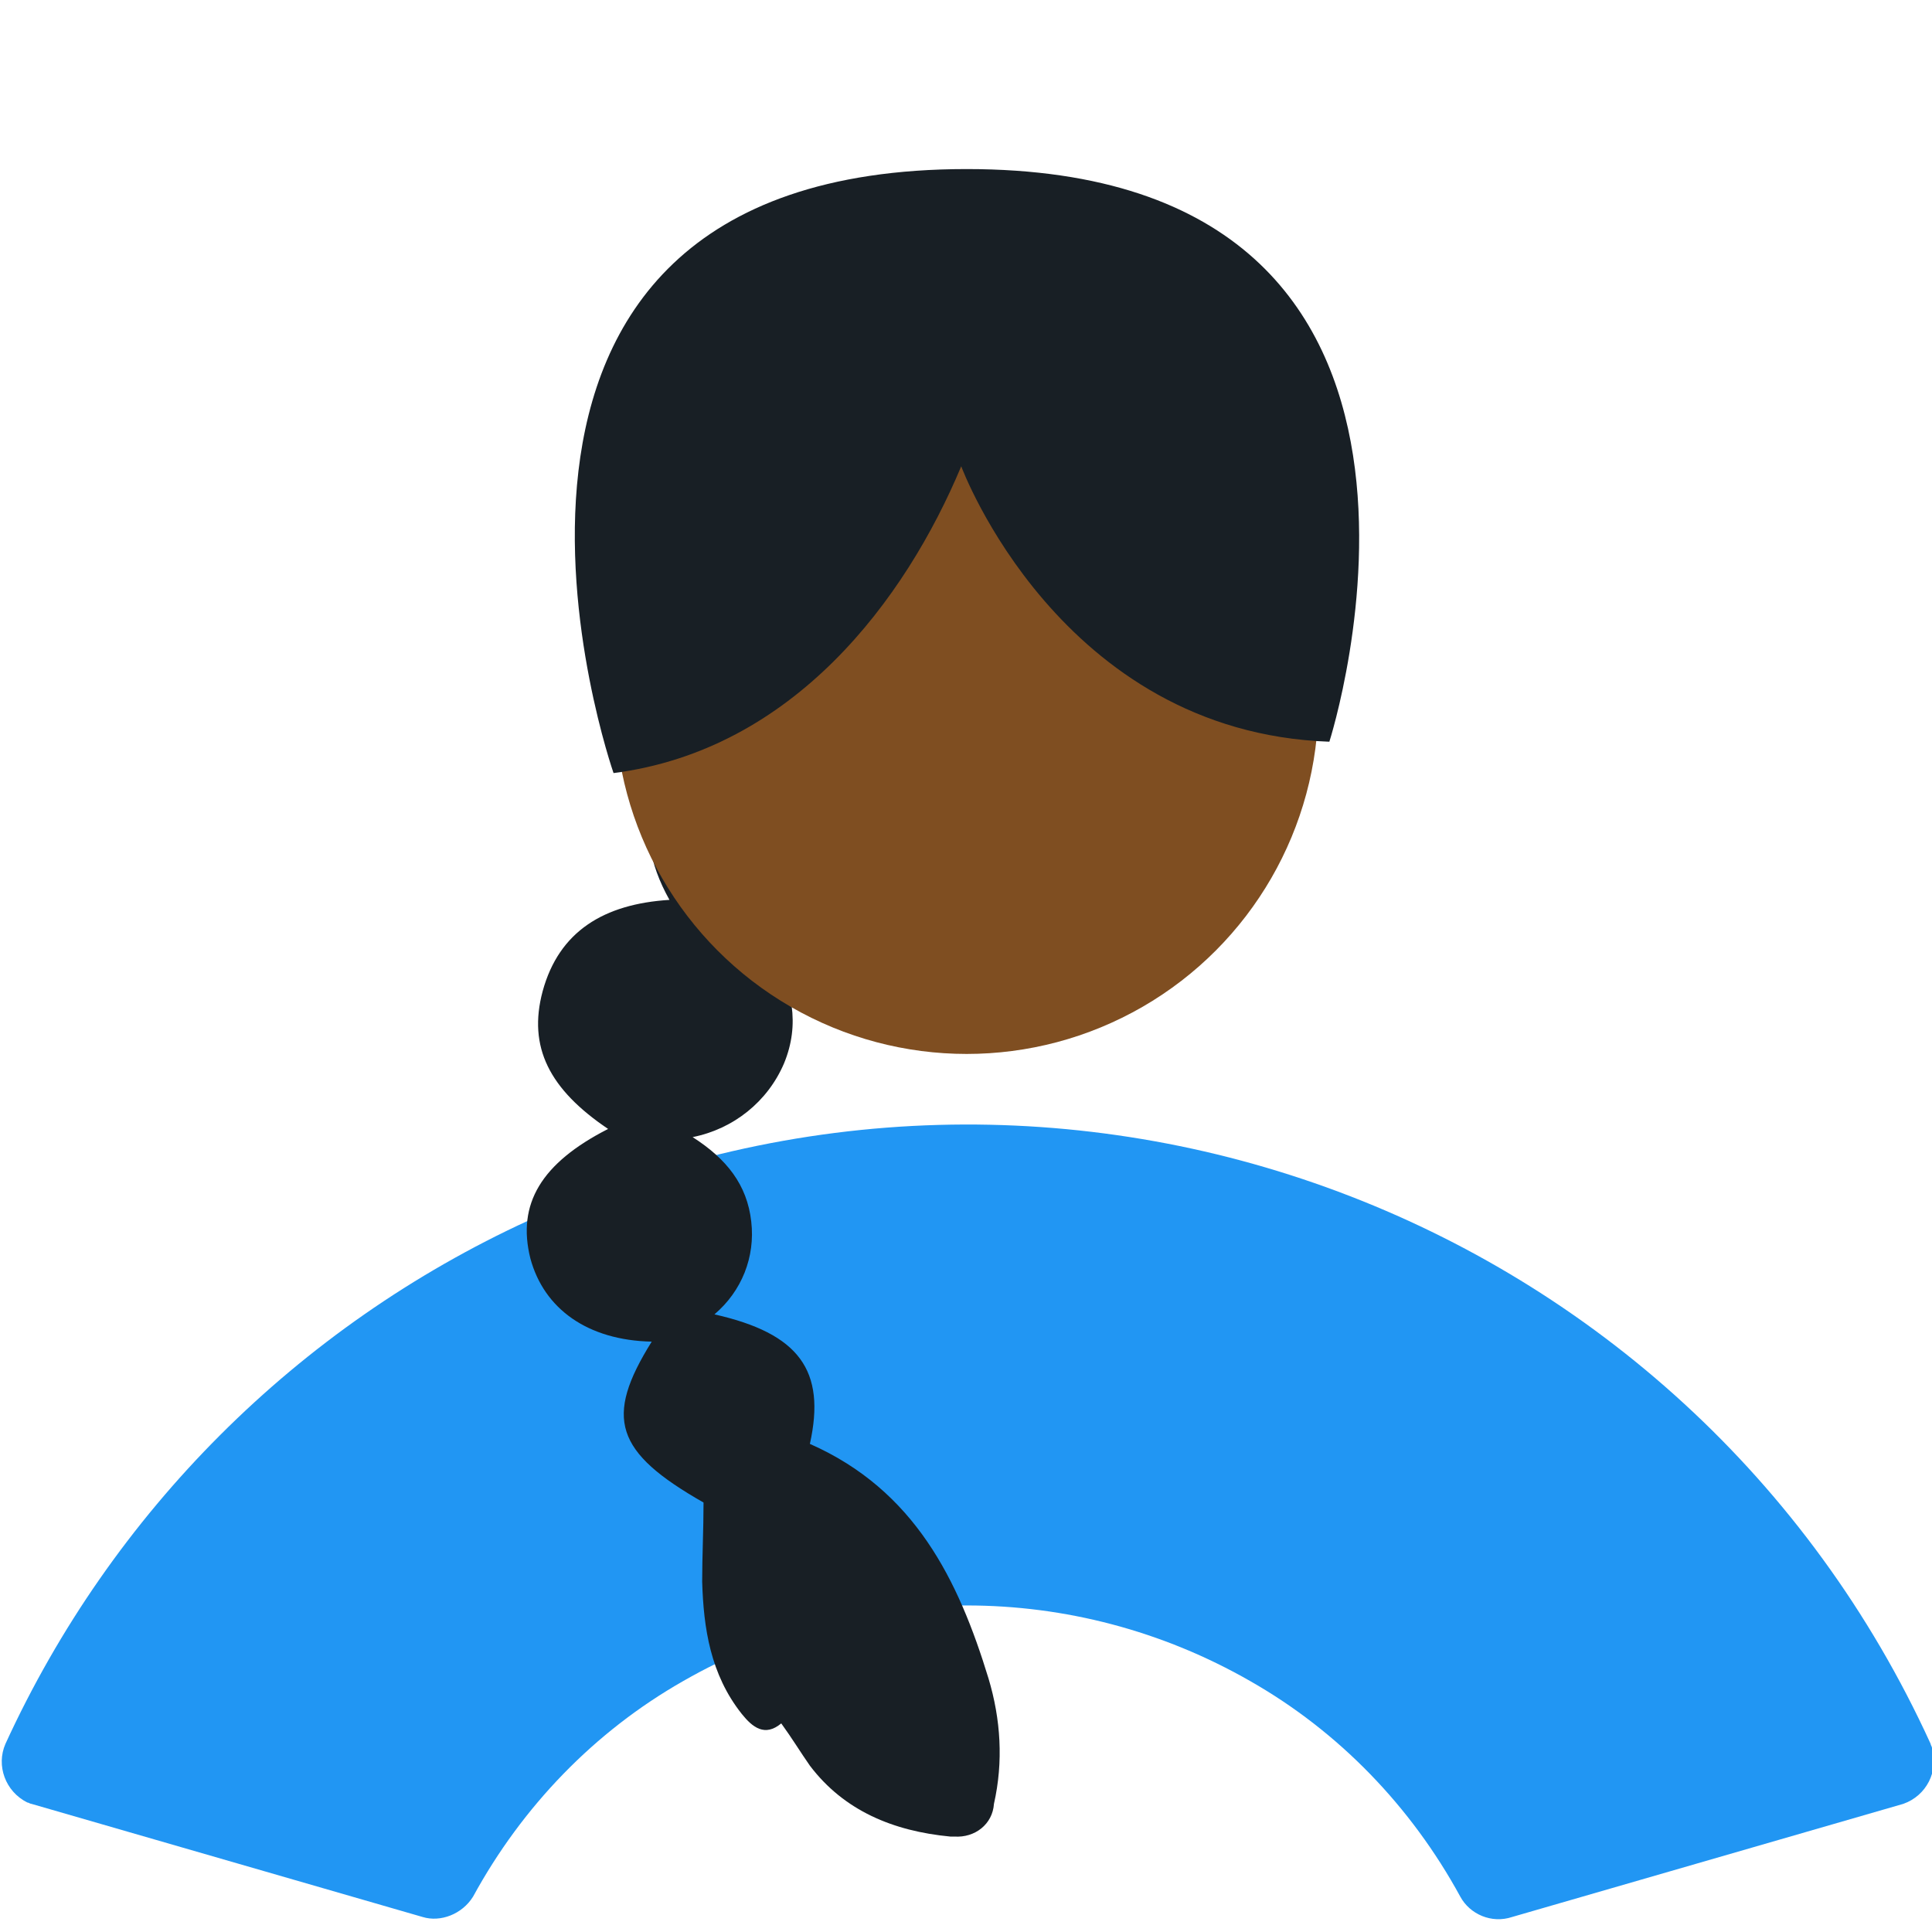 <?xml version="1.0" encoding="utf-8"?>
<!-- Generator: Adobe Illustrator 26.0.0, SVG Export Plug-In . SVG Version: 6.00 Build 0)  -->
<svg version="1.1" id="Calque_1" xmlns="http://www.w3.org/2000/svg" xmlns:xlink="http://www.w3.org/1999/xlink" x="0px" y="0px"
	 viewBox="0 0 141.7 141.7" style="enable-background:new 0 0 141.7 141.7;" xml:space="preserve">
<style type="text/css">
	.st0{fill:#2196F3;}
	.st1{fill:#181F25;}
	.st2{fill:#7F4E21;}
</style>
<path class="st0" d="M34.7,139.1c3.6-6.6,8.9-12.1,15.4-15.8c12.9-7.4,28.7-7.4,41.6,0c6.5,3.7,11.8,9.2,15.4,15.8
	c0.7,1.3,2.3,2,3.8,1.5l28.7-8.3c1.7-0.6,2.6-2.4,2.1-4.1c0-0.1-0.1-0.2-0.1-0.3c-17.8-39-63.8-56.2-102.8-38.4
	c-17,7.8-30.6,21.4-38.4,38.4c-0.7,1.6,0,3.5,1.6,4.3c0.1,0,0.2,0.1,0.3,0.1l28.7,8.3C32.3,141,33.9,140.4,34.7,139.1z"/>
<path class="st1" d="M66.2,62.4c-1.5,4.7-4.6,7.1-9.6,7.3c1.5,2.7,2.1,5.4,0.9,8.3c-1.2,2.8-3.7,4.8-6.7,5.4c2.5,1.6,4,3.5,4.3,6.2
	c0.3,2.6-0.7,5.1-2.7,6.8c6.2,1.4,8.2,4.1,7,9.5c7.7,3.4,10.9,10,13.1,17.2c0.9,3,1.1,6.1,0.4,9.2c-0.1,1.5-1.4,2.5-2.9,2.4
	c-0.1,0-0.2,0-0.3,0c-4.2-0.4-7.8-1.9-10.3-5.2c-0.7-1-1.3-2-2.1-3.1c-1.2,1-2.1,0.3-2.9-0.7c-2.3-2.9-2.8-6.3-2.9-9.7
	c0-1.9,0.1-3.8,0.1-5.8c-6.5-3.7-7.3-6.2-3.8-11.8c-4.7-0.1-7.9-2.4-8.9-6.1c-1-4,0.8-7,5.7-9.5c-4.3-2.9-5.9-6-4.8-10.1
	c1.2-4.4,4.5-6.4,9.3-6.7c-1.5-2.7-2-5.3-0.9-8.1c1.2-2.8,3.6-4.8,6.5-5.4"/>
<circle class="st2" cx="70.9" cy="51.5" r="25.8"/>
<path class="st1" d="M45,56.7C58.2,55,66.4,44,70.5,34.2c0,0,7.2,19.5,27,20.2c0,0,13.5-42-26.6-42C29.5,12.4,45,56.7,45,56.7z"/>
</svg>
